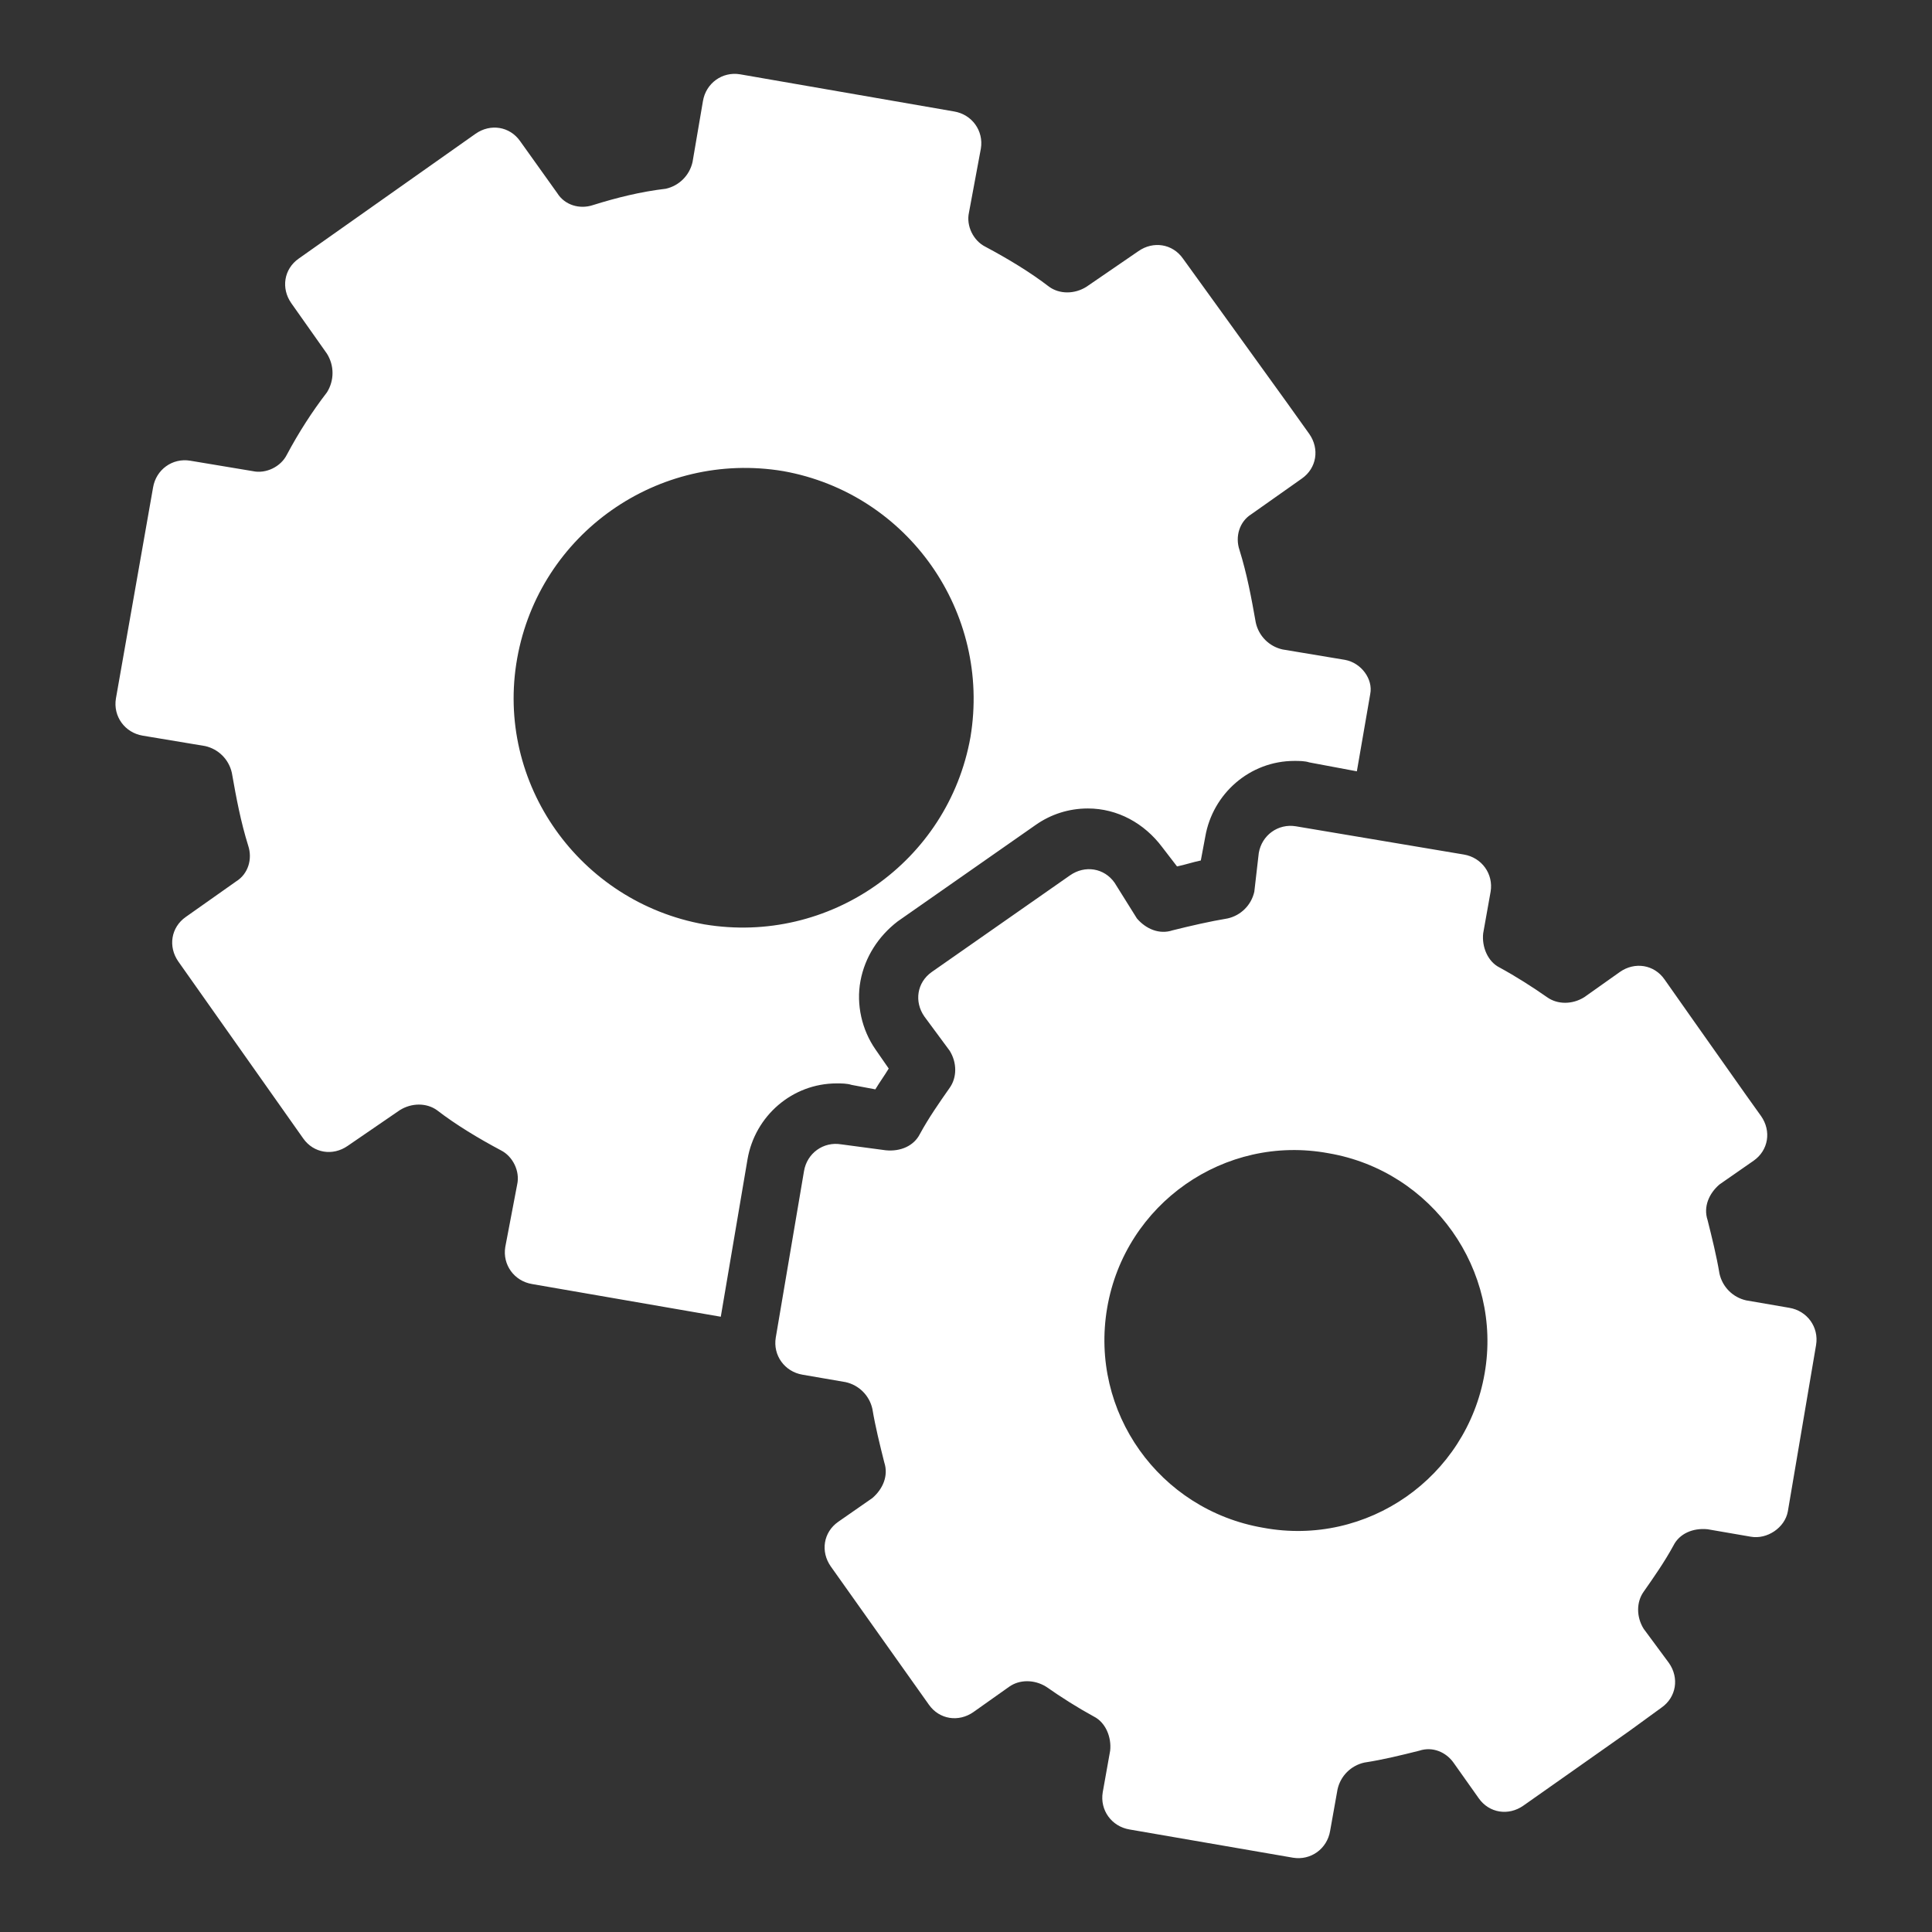 <?xml version="1.0" encoding="utf-8"?>
<!-- Generator: Adobe Illustrator 28.0.0, SVG Export Plug-In . SVG Version: 6.00 Build 0)  -->
<svg version="1.1" id="Слой_1" xmlns="http://www.w3.org/2000/svg" xmlns:xlink="http://www.w3.org/1999/xlink" x="0px" y="0px"
	 viewBox="0 0 130 130" style="enable-background:new 0 0 130 130;" xml:space="preserve">
<rect x="0" y="0" width="130" height="130" fill="#333333" stroke="none"/>
<style type="text/css">
	.st0{fill:#ffffff;}
</style>
<path class="st0" d="M90.5,44.4l-4.2-0.7c-0.9-0.2-1.6-0.9-1.8-1.8c-0.3-1.7-0.6-3.3-1.1-4.9c-0.3-0.9,0-1.9,0.8-2.4l3.4-2.4
	c1-0.7,1.2-2,0.5-3l-1.5-2.1L82.2,21l-2.6-3.6c-0.7-1-2-1.2-3-0.5l-3.5,2.4c-0.8,0.5-1.8,0.5-2.5,0c-1.3-1-2.8-1.9-4.3-2.7
	c-0.8-0.4-1.3-1.4-1.1-2.3L66,10c0.2-1.2-0.6-2.3-1.8-2.5L49.8,5c-1.2-0.2-2.3,0.6-2.5,1.8l-0.7,4.1c-0.2,0.9-0.9,1.6-1.8,1.8
	c-1.7,0.2-3.3,0.6-4.9,1.1c-0.9,0.3-1.9,0-2.4-0.8L35,9.5c-0.7-1-2-1.2-3-0.5l-11.9,8.4c-1,0.7-1.2,2-0.5,3l2.4,3.4
	c0.5,0.8,0.5,1.8,0,2.6c-1,1.3-1.9,2.7-2.7,4.2c-0.4,0.8-1.4,1.3-2.3,1.1L12.8,31c-1.2-0.2-2.3,0.6-2.5,1.8L7.8,47
	c-0.2,1.2,0.6,2.3,1.8,2.5l4.2,0.7c0.9,0.2,1.6,0.9,1.8,1.8c0.3,1.7,0.6,3.3,1.1,4.9c0.3,0.9,0,1.9-0.8,2.4l-3.4,2.4
	c-1,0.7-1.2,2-0.5,3l8.4,11.9c0.7,1,2,1.2,3,0.5l3.5-2.4c0.8-0.5,1.8-0.5,2.5,0c1.3,1,2.8,1.9,4.3,2.7c0.8,0.4,1.3,1.4,1.1,2.3
	L34,83.9c-0.2,1.2,0.6,2.3,1.8,2.5l12.7,2.2L50.3,78c0.5-2.9,3-5.1,6-5.1c0.3,0,0.7,0,1,0.1l1.6,0.3c0.3-0.5,0.6-0.9,0.9-1.4
	l-0.9-1.3c-0.9-1.3-1.3-3-1-4.6s1.2-3,2.5-4l9.3-6.5c1-0.7,2.2-1.1,3.5-1.1c2,0,3.8,1,5,2.6l1,1.3c0.5-0.1,1.1-0.3,1.6-0.4l0.3-1.6
	c0.5-2.9,3-5.1,6-5.1c0.3,0,0.7,0,1,0.1l3.2,0.6l0.9-5.2C92.4,45.7,91.6,44.6,90.5,44.4z M65.3,49.6c-1.5,8.4-9.5,14-17.9,12.6
	c-8.4-1.5-14.1-9.5-12.6-17.9s9.5-14,17.9-12.6C61.1,33.2,66.7,41.2,65.3,49.6z M120.3,101.7l1.9-11.2c0.2-1.2-0.6-2.3-1.8-2.5
	l-2.9-0.5c-0.9-0.2-1.6-0.9-1.8-1.8c-0.2-1.2-0.5-2.4-0.8-3.6c-0.3-0.9,0.1-1.8,0.8-2.4l2.3-1.6c1-0.7,1.2-2,0.5-3l-1-1.4l-3.6-5.1
	l-1.9-2.7c-0.7-1-2-1.2-3-0.5l-2.4,1.7c-0.8,0.5-1.8,0.5-2.5,0c-1-0.7-2.1-1.4-3.2-2c-0.8-0.4-1.2-1.4-1.1-2.3l0.5-2.8
	c0.2-1.2-0.6-2.3-1.8-2.5l-11.3-1.9c-1.2-0.2-2.3,0.6-2.5,1.8L84.4,60c-0.2,0.9-0.9,1.6-1.8,1.8c-1.2,0.2-2.5,0.5-3.7,0.8
	c-0.9,0.3-1.8-0.1-2.4-0.8L75,59.4c-0.7-1-2-1.2-3-0.5l-9.3,6.5c-1,0.7-1.2,2-0.5,3l1.7,2.3c0.5,0.8,0.5,1.8,0,2.5
	c-0.7,1-1.4,2-2,3.1c-0.4,0.8-1.3,1.2-2.3,1.1l-3-0.4c-1.2-0.2-2.3,0.6-2.5,1.8L52.2,90c-0.2,1.2,0.6,2.3,1.8,2.5l2.9,0.5
	c0.9,0.2,1.6,0.9,1.8,1.8c0.2,1.2,0.5,2.4,0.8,3.6c0.3,0.9-0.1,1.8-0.8,2.4l-2.3,1.6c-1,0.7-1.2,2-0.5,3l6.6,9.3c0.7,1,2,1.2,3,0.5
	l2.4-1.7c0.7-0.5,1.7-0.5,2.5,0c1,0.7,2.1,1.4,3.2,2c0.8,0.4,1.2,1.4,1.1,2.3l-0.5,2.8c-0.2,1.2,0.6,2.3,1.8,2.5l11,1.9
	c1.2,0.2,2.3-0.6,2.5-1.8l0.5-2.8c0.2-0.9,0.9-1.6,1.8-1.8c1.3-0.2,2.5-0.5,3.7-0.8c0.9-0.3,1.8,0.1,2.3,0.8l1.7,2.4
	c0.7,1,2,1.2,3,0.5l2.7-1.9l4.4-3.1l2.2-1.6c1-0.7,1.2-2,0.5-3l-1.7-2.3c-0.5-0.8-0.5-1.8,0-2.5c0.7-1,1.4-2,2-3.1
	c0.4-0.8,1.3-1.2,2.3-1.1l2.9,0.5C118.9,103.6,120.1,102.8,120.3,101.7z M85,102.8C78,101.6,73.3,95,74.5,88s7.9-11.7,14.9-10.4
	c7,1.2,11.7,7.9,10.5,14.8C98.7,99.4,92,104.1,85,102.8z"/>
</svg>
